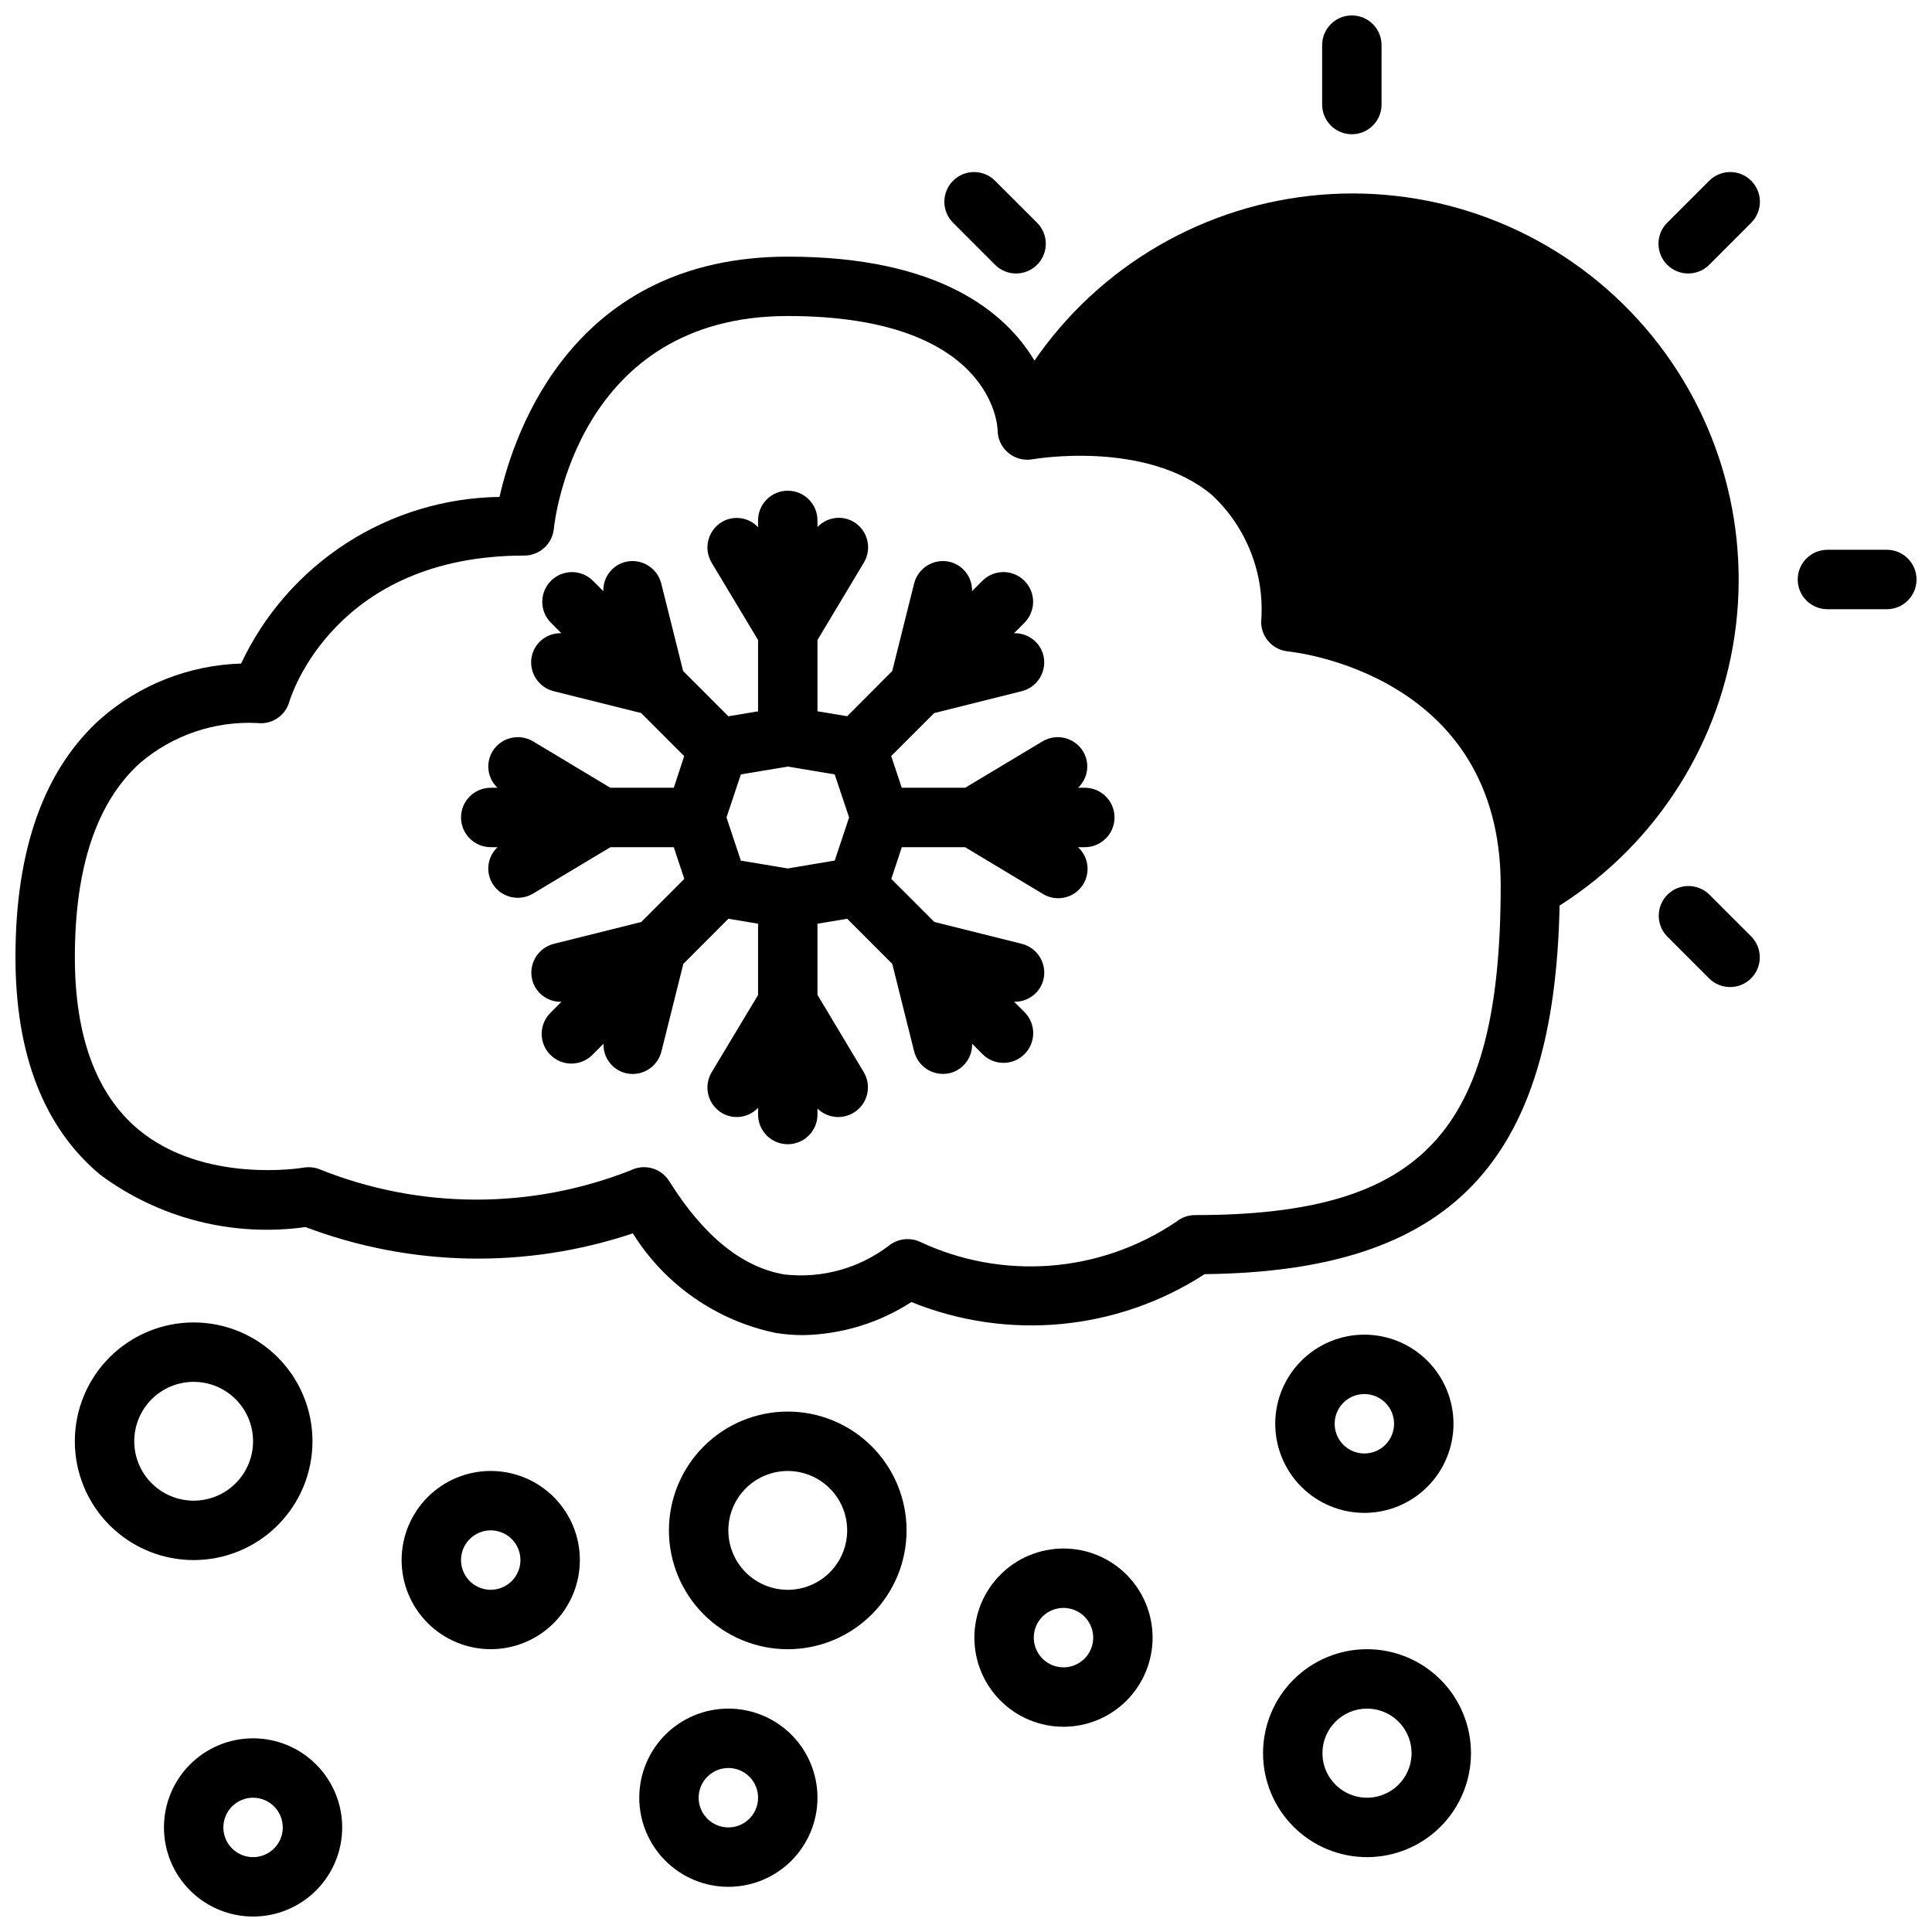 <?xml version="1.0" encoding="UTF-8"?>
<!-- Uploaded to: SVG Repo, www.svgrepo.com, Generator: SVG Repo Mixer Tools -->
<svg width="800px" height="800px" version="1.1" viewBox="144 144 512 512" xmlns="http://www.w3.org/2000/svg">
 <defs>
  <clipPath id="d">
   <path d="m187 604h48v47.902h-48z"/>
  </clipPath>
  <clipPath id="c">
   <path d="m148.09 195h456.91v303h-456.91z"/>
  </clipPath>
  <clipPath id="b">
   <path d="m494 148.09h17v31.906h-17z"/>
  </clipPath>
  <clipPath id="a">
   <path d="m620 289h31.902v17h-31.902z"/>
  </clipPath>
 </defs>
 <path d="m195.32 494.46c-8.348 0-16.359 3.32-22.266 9.223-5.902 5.906-9.223 13.918-9.223 22.266 0 8.352 3.32 16.363 9.223 22.266 5.906 5.906 13.918 9.223 22.266 9.223 8.352 0 16.363-3.316 22.266-9.223 5.906-5.902 9.223-13.914 9.223-22.266 0-8.348-3.316-16.359-9.223-22.266-5.902-5.902-13.914-9.223-22.266-9.223zm0 47.23v0.004c-4.176 0-8.18-1.66-11.133-4.613-2.949-2.949-4.609-6.957-4.609-11.133s1.66-8.18 4.609-11.133c2.953-2.949 6.957-4.609 11.133-4.609s8.184 1.66 11.133 4.609c2.953 2.953 4.613 6.957 4.613 11.133s-1.66 8.184-4.613 11.133c-2.949 2.953-6.957 4.613-11.133 4.613z"/>
 <path d="m274.05 533.82c-6.266 0-12.27 2.488-16.699 6.914-4.43 4.43-6.918 10.438-6.918 16.699 0 6.266 2.488 12.273 6.918 16.699 4.43 4.43 10.434 6.918 16.699 6.918 6.262 0 12.27-2.488 16.699-6.918 4.43-4.426 6.918-10.434 6.918-16.699 0-6.262-2.488-12.27-6.918-16.699-4.43-4.426-10.438-6.914-16.699-6.914zm0 31.488c-3.184 0-6.055-1.918-7.273-4.859s-0.547-6.328 1.707-8.582c2.25-2.25 5.637-2.922 8.578-1.703 2.941 1.215 4.859 4.086 4.859 7.269 0 2.09-0.828 4.09-2.305 5.566-1.477 1.477-3.481 2.309-5.566 2.309z"/>
 <g clip-path="url(#d)">
  <path d="m187.45 628.29c0 6.262 2.488 12.27 6.918 16.695 4.43 4.43 10.434 6.918 16.699 6.918 6.262 0 12.27-2.488 16.699-6.918 4.43-4.426 6.918-10.434 6.918-16.695 0-6.266-2.488-12.273-6.918-16.699-4.43-4.43-10.438-6.918-16.699-6.918-6.266 0-12.27 2.488-16.699 6.918-4.43 4.426-6.918 10.434-6.918 16.699zm31.488 0c0 3.184-1.918 6.051-4.859 7.269-2.941 1.219-6.328 0.547-8.578-1.703-2.25-2.254-2.926-5.641-1.707-8.582 1.219-2.941 4.09-4.859 7.273-4.859 2.086 0 4.09 0.832 5.566 2.309 1.477 1.473 2.305 3.477 2.305 5.566z"/>
 </g>
 <path d="m384.25 549.57c0-8.352-3.316-16.359-9.223-22.266s-13.914-9.223-22.266-9.223-16.359 3.316-22.266 9.223c-5.902 5.906-9.223 13.914-9.223 22.266 0 8.352 3.32 16.359 9.223 22.266 5.906 5.906 13.914 9.223 22.266 9.223s16.359-3.316 22.266-9.223 9.223-13.914 9.223-22.266zm-47.23 0c0-4.176 1.656-8.18 4.609-11.133 2.953-2.953 6.957-4.609 11.133-4.609s8.18 1.656 11.133 4.609c2.953 2.953 4.613 6.957 4.613 11.133 0 4.176-1.66 8.18-4.613 11.133-2.953 2.953-6.957 4.613-11.133 4.613s-8.18-1.66-11.133-4.613c-2.953-2.953-4.609-6.957-4.609-11.133z"/>
 <path d="m506.27 636.16c7.309 0 14.316-2.902 19.484-8.07 5.168-5.168 8.07-12.176 8.07-19.484 0-7.305-2.902-14.312-8.07-19.48-5.168-5.168-12.176-8.07-19.484-8.07-7.305 0-14.312 2.902-19.48 8.07-5.168 5.168-8.07 12.176-8.07 19.48 0 7.309 2.902 14.316 8.07 19.484 5.168 5.168 12.176 8.07 19.48 8.07zm0-39.359c4.777 0 9.082 2.875 10.91 7.289 1.828 4.41 0.816 9.488-2.559 12.867-3.379 3.375-8.457 4.387-12.867 2.559-4.414-1.828-7.293-6.133-7.293-10.91 0-6.519 5.289-11.805 11.809-11.805z"/>
 <path d="m449.45 577.99c0-6.262-2.488-12.27-6.914-16.699-4.43-4.43-10.438-6.918-16.699-6.918-6.266 0-12.273 2.488-16.699 6.918-4.43 4.43-6.918 10.438-6.918 16.699 0 6.266 2.488 12.27 6.918 16.699 4.426 4.43 10.434 6.918 16.699 6.918 6.262 0 12.27-2.488 16.699-6.918 4.426-4.43 6.914-10.434 6.914-16.699zm-31.488 0c0-3.184 1.918-6.055 4.859-7.273 2.941-1.219 6.328-0.543 8.582 1.707 2.25 2.254 2.922 5.637 1.703 8.578-1.215 2.941-4.086 4.859-7.269 4.859-4.348 0-7.875-3.523-7.875-7.871z"/>
 <path d="m313.41 620.41c0 6.266 2.488 12.27 6.918 16.699 4.43 4.43 10.434 6.918 16.699 6.918 6.262 0 12.27-2.488 16.699-6.918 4.426-4.43 6.914-10.434 6.914-16.699 0-6.262-2.488-12.27-6.914-16.699-4.43-4.426-10.438-6.914-16.699-6.914-6.266 0-12.27 2.488-16.699 6.914-4.43 4.43-6.918 10.438-6.918 16.699zm23.617-7.871c3.184 0 6.055 1.918 7.273 4.859 1.215 2.941 0.543 6.328-1.707 8.578-2.254 2.254-5.637 2.926-8.578 1.707-2.945-1.219-4.863-4.09-4.863-7.273 0-4.348 3.527-7.871 7.875-7.871z"/>
 <path d="m505.57 544.93c6.262 0 12.27-2.488 16.699-6.918 4.43-4.426 6.918-10.434 6.918-16.699 0-6.262-2.488-12.27-6.918-16.699-4.43-4.426-10.438-6.914-16.699-6.914-6.262 0-12.27 2.488-16.699 6.914-4.43 4.43-6.918 10.438-6.918 16.699 0 6.266 2.488 12.273 6.918 16.699 4.43 4.43 10.438 6.918 16.699 6.918zm0-31.488c3.184 0 6.055 1.918 7.273 4.859 1.219 2.941 0.543 6.328-1.707 8.578-2.25 2.254-5.637 2.926-8.578 1.707s-4.859-4.086-4.859-7.273c0-4.348 3.523-7.871 7.871-7.871z"/>
 <path d="m274.05 368.51h1.801c-2.644 2.484-3.219 6.473-1.375 9.602 2.238 3.727 7.074 4.93 10.801 2.691l20.504-12.293h16.773l2.801 8.406-11.422 11.422-23.16 5.785h0.004c-2.027 0.508-3.769 1.797-4.844 3.59-1.074 1.789-1.395 3.934-0.887 5.961 0.906 3.508 4.125 5.922 7.746 5.809l-2.832 2.844v-0.004c-1.52 1.469-2.387 3.484-2.406 5.598-0.016 2.109 0.812 4.141 2.309 5.633 1.492 1.492 3.523 2.324 5.633 2.305 2.113-0.02 4.129-0.883 5.594-2.402l2.852-2.859c-0.129 3.637 2.289 6.871 5.809 7.781 0.625 0.152 1.27 0.234 1.914 0.234 3.609-0.004 6.754-2.465 7.625-5.969l5.801-23.199 11.938-11.965 7.871 1.309v18.895l-12.297 20.469v-0.004c-1.074 1.789-1.395 3.934-0.887 5.961 0.508 2.023 1.797 3.766 3.586 4.84 3.125 1.844 7.113 1.277 9.598-1.371v1.781c0 4.348 3.523 7.871 7.871 7.871s7.871-3.523 7.871-7.871v-1.574c2.82 2.75 7.242 2.996 10.348 0.57s3.938-6.773 1.949-10.176l-12.297-20.531v-18.852l7.871-1.316 11.949 11.957 5.801 23.199h0.004c0.875 3.5 4.019 5.957 7.629 5.961 0.645 0 1.285-0.074 1.91-0.227 3.516-0.918 5.93-4.148 5.812-7.781l2.859 2.867h-0.004c3.09 2.984 8 2.941 11.035-0.098 3.039-3.035 3.082-7.945 0.098-11.035l-2.852-2.859v0.004c3.621 0.109 6.84-2.297 7.754-5.801 0.508-2.027 0.188-4.172-0.887-5.965-1.074-1.789-2.816-3.078-4.844-3.586l-23.168-5.793-11.398-11.406 2.781-8.406h16.766l20.469 12.297v-0.004c3.402 2.191 7.914 1.406 10.379-1.797 2.469-3.207 2.07-7.769-0.918-10.496h1.805c4.348 0 7.871-3.527 7.871-7.875 0-4.348-3.523-7.871-7.871-7.871h-1.797c2.644-2.481 3.215-6.465 1.371-9.586-1.074-1.793-2.816-3.082-4.844-3.59-2.023-0.504-4.168-0.188-5.957 0.887l-20.477 12.289h-16.805l-2.801-8.406 11.383-11.383 23.207-5.801h-0.004c2.027-0.508 3.769-1.797 4.844-3.59 1.074-1.789 1.395-3.934 0.887-5.961-0.918-3.516-4.144-5.926-7.777-5.809l2.859-2.867c2.981-3.086 2.941-7.996-0.098-11.035-3.035-3.035-7.945-3.078-11.035-0.094l-2.852 2.852 0.004-0.004c0.109-3.621-2.305-6.836-5.812-7.746-4.215-1.051-8.484 1.516-9.539 5.731l-5.793 23.168-11.941 11.988-7.871-1.309v-18.895l12.297-20.508-0.004 0.008c2.238-3.727 1.035-8.562-2.691-10.801-3.133-1.844-7.121-1.27-9.605 1.383v-1.77c0-4.348-3.523-7.871-7.871-7.871s-7.871 3.523-7.871 7.871v1.797c-2.481-2.652-6.469-3.223-9.598-1.379-1.789 1.074-3.078 2.816-3.586 4.84-0.508 2.027-0.188 4.168 0.887 5.961l12.297 20.48v18.895l-7.871 1.309-11.988-11.996-5.793-23.168-0.004-0.004c-1.051-4.215-5.324-6.781-9.539-5.731-3.508 0.91-5.922 4.125-5.809 7.746l-2.844-2.844v0.004c-3.09-2.984-8-2.941-11.035 0.094-3.035 3.039-3.078 7.949-0.094 11.035l2.852 2.859h-0.004c-3.633-0.129-6.867 2.289-7.769 5.809-0.508 2.027-0.188 4.172 0.887 5.961 1.074 1.793 2.816 3.082 4.844 3.59l23.191 5.793 11.398 11.406-2.754 8.391h-16.816l-20.469-12.289h0.004c-1.793-1.074-3.938-1.391-5.961-0.887-2.027 0.508-3.766 1.797-4.84 3.59-1.848 3.121-1.281 7.102 1.359 9.586h-1.793c-4.348 0-7.871 3.523-7.871 7.871 0 4.348 3.523 7.875 7.871 7.875zm66.289-19.285 12.43-2.074 12.43 2.07 3.82 11.414-3.809 11.422-12.441 2.09-12.438-2.078-3.801-11.434z"/>
 <g clip-path="url(#c)">
  <path d="m170.53 455.29c15.613 11.605 35.164 16.594 54.43 13.895 27.855 10.543 58.5 11.133 86.742 1.668 8.492 13.617 22.199 23.156 37.918 26.395 2.391 0.383 4.812 0.578 7.234 0.574 10.191-0.195 20.121-3.231 28.68-8.77 25.559 10.367 54.566 7.606 77.711-7.391 65.141-0.715 92.676-29.348 94.062-97.676 25.93-16.477 43.09-43.727 46.734-74.234 3.648-30.504-6.602-61.031-27.918-83.152-21.316-22.125-51.445-33.5-82.066-30.988-30.617 2.516-58.488 18.652-75.91 43.953-7.66-12.793-25.191-27.551-65.336-27.551-56.586 0-72.422 45.91-76.43 63.676h-0.004c-14.406 0.199-28.469 4.449-40.578 12.258s-21.777 18.863-27.906 31.902c-13.684 0.41-26.805 5.547-37.125 14.543-15.059 13.414-22.672 34.691-22.672 63.25 0 25.82 7.551 45.227 22.434 57.648zm10.527-109.04c8.645-7.41 19.801-11.215 31.172-10.637 3.812 0.453 7.387-1.93 8.43-5.621 0.465-1.574 12.105-38.762 62.277-38.762 4.043 0 7.43-3.062 7.832-7.086 0.227-2.297 6.297-56.395 62-56.395 54.168 0 55.586 29.086 55.609 30.219v0.004c0 2.332 1.039 4.543 2.832 6.039 1.789 1.492 4.152 2.117 6.449 1.699 0.293-0.047 29.914-5.227 47.5 9.445 9.25 8.625 14.059 21 13.059 33.605-0.02 4.059 3.047 7.465 7.086 7.871 2.305 0.234 56.395 6.297 56.395 62 0 65.336-20.469 87.379-81.004 87.379-1.789 0-3.523 0.609-4.918 1.727-20.195 13.676-46.109 15.68-68.164 5.266-2.711-1.141-5.828-0.695-8.109 1.156-7.867 5.977-17.734 8.695-27.551 7.598-11.195-1.852-21.492-10.172-30.598-24.742h-0.004c-2.144-3.434-6.543-4.68-10.168-2.883-26.562 10.48-56.129 10.367-82.609-0.312-1.328-0.492-2.762-0.621-4.156-0.379-0.27 0.047-26.395 4.441-43.887-10.234-11.07-9.352-16.691-24.68-16.691-45.562 0-23.773 5.789-41.059 17.219-51.395z"/>
 </g>
 <g clip-path="url(#b)">
  <path d="m494.38 155.96v15.746c0 4.348 3.527 7.871 7.875 7.871s7.871-3.523 7.871-7.871v-15.746c0-4.348-3.523-7.871-7.871-7.871s-7.875 3.523-7.875 7.871z"/>
 </g>
 <g clip-path="url(#a)">
  <path d="m644.03 289.7h-15.742c-4.348 0-7.875 3.523-7.875 7.871 0 4.348 3.527 7.875 7.875 7.875h15.742c4.348 0 7.871-3.527 7.871-7.875 0-4.348-3.523-7.871-7.871-7.871z"/>
 </g>
 <path d="m585.89 381.11c-3.07 3.074-3.07 8.059 0 11.133l11.133 11.133v-0.004c3.09 2.984 8 2.941 11.035-0.094 3.035-3.039 3.078-7.949 0.098-11.035l-11.133-11.133c-3.074-3.074-8.059-3.074-11.133 0z"/>
 <path d="m396.57 191.9c-3.074 3.074-3.074 8.055 0 11.129l11.133 11.141c3.074 3.074 8.062 3.074 11.137 0 3.078-3.078 3.078-8.062 0-11.141l-11.137-11.129c-3.074-3.074-8.059-3.074-11.133 0z"/>
 <path d="m608.09 191.9c-3.074-3.074-8.055-3.074-11.129 0l-11.141 11.129c-3.074 3.078-3.074 8.062 0 11.141 3.078 3.074 8.062 3.074 11.141 0l11.133-11.141h-0.004c3.074-3.074 3.074-8.055 0-11.129z"/>
</svg>